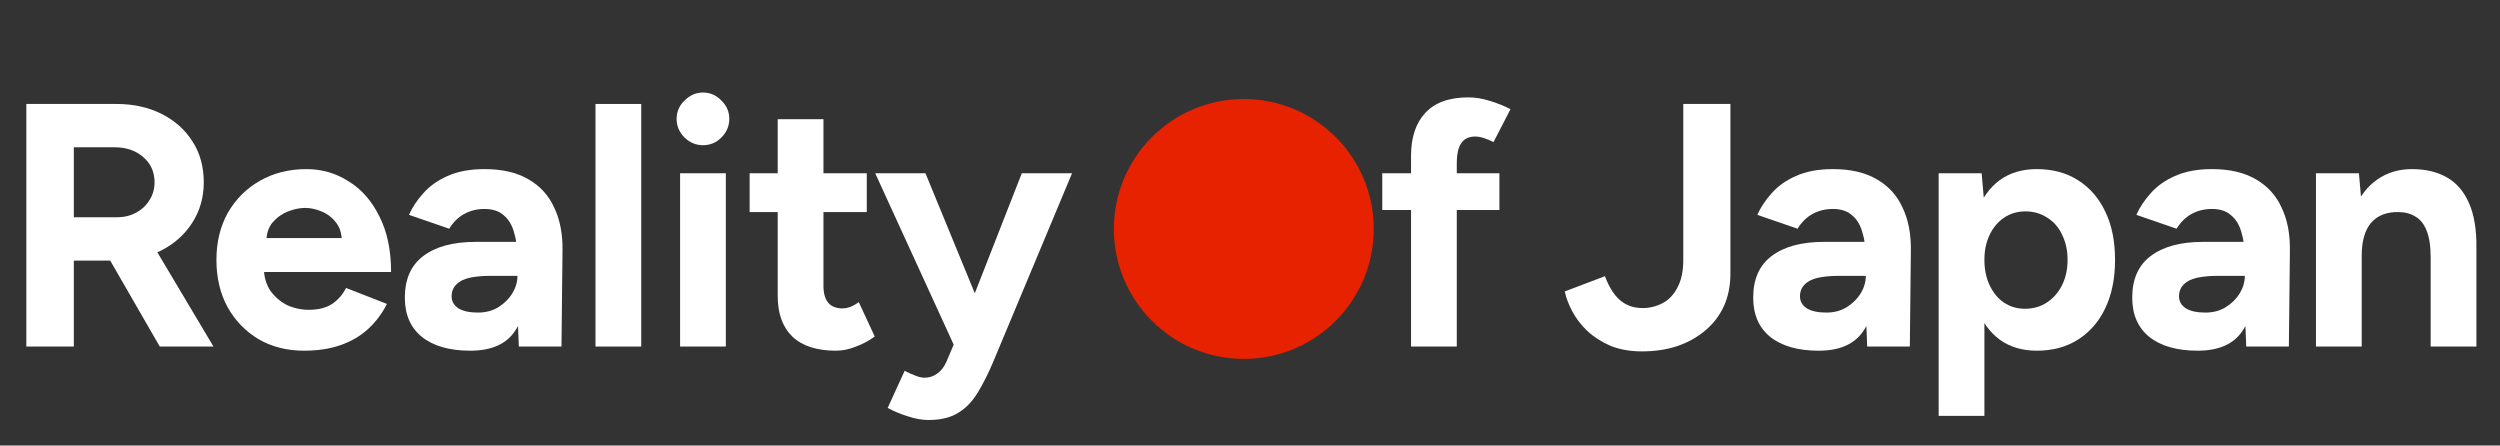 <svg width="202" height="36" viewBox="0 0 202 36" fill="none" xmlns="http://www.w3.org/2000/svg">
<rect x="0" y="0" width="202" height="36" fill="#333333" stroke="none"/>
<circle cx="100.5" cy="18.5" r="10.5" fill="#E62200"/>
<path d="M187.13 28V14H190.602L190.826 16.576V28H187.13ZM196.398 28V20.832H200.094V28H196.398ZM196.398 20.832C196.398 19.88 196.286 19.143 196.062 18.62C195.857 18.097 195.558 17.724 195.166 17.5C194.774 17.257 194.317 17.136 193.794 17.136C192.842 17.117 192.105 17.407 191.582 18.004C191.078 18.601 190.826 19.488 190.826 20.664H189.594C189.594 19.171 189.809 17.911 190.238 16.884C190.686 15.839 191.302 15.045 192.086 14.504C192.889 13.944 193.822 13.664 194.886 13.664C195.987 13.664 196.93 13.888 197.714 14.336C198.498 14.784 199.095 15.484 199.506 16.436C199.917 17.369 200.113 18.583 200.094 20.076V20.832H196.398Z" fill="white"/>
<path d="M181.496 28L181.384 25.172V20.916C181.384 20.076 181.291 19.357 181.104 18.76C180.936 18.163 180.656 17.705 180.264 17.388C179.891 17.052 179.378 16.884 178.724 16.884C178.127 16.884 177.586 17.015 177.1 17.276C176.615 17.537 176.204 17.939 175.868 18.48L172.62 17.36C172.882 16.763 173.264 16.184 173.768 15.624C174.272 15.045 174.926 14.579 175.728 14.224C176.55 13.851 177.548 13.664 178.724 13.664C180.143 13.664 181.319 13.935 182.252 14.476C183.204 15.017 183.904 15.783 184.352 16.772C184.819 17.743 185.043 18.9 185.024 20.244L184.94 28H181.496ZM177.576 28.336C175.896 28.336 174.59 27.963 173.656 27.216C172.742 26.469 172.284 25.415 172.284 24.052C172.284 22.559 172.779 21.439 173.768 20.692C174.776 19.927 176.186 19.544 177.996 19.544H181.552V22.288H179.284C178.071 22.288 177.231 22.437 176.764 22.736C176.298 23.016 176.064 23.417 176.064 23.94C176.064 24.351 176.251 24.677 176.624 24.92C176.998 25.144 177.52 25.256 178.192 25.256C178.808 25.256 179.35 25.116 179.816 24.836C180.302 24.537 180.684 24.164 180.964 23.716C181.244 23.249 181.384 22.773 181.384 22.288H182.28C182.28 24.192 181.916 25.676 181.188 26.74C180.479 27.804 179.275 28.336 177.576 28.336Z" fill="white"/>
<path d="M156.644 33.6V14H160.116L160.34 16.576V33.6H156.644ZM164.568 28.336C163.392 28.336 162.393 28.037 161.572 27.44C160.769 26.843 160.153 25.993 159.724 24.892C159.294 23.791 159.08 22.493 159.08 21C159.08 19.488 159.294 18.191 159.724 17.108C160.153 16.007 160.769 15.157 161.572 14.56C162.393 13.963 163.392 13.664 164.568 13.664C165.856 13.664 166.966 13.963 167.9 14.56C168.852 15.157 169.589 16.007 170.112 17.108C170.634 18.191 170.896 19.488 170.896 21C170.896 22.493 170.634 23.791 170.112 24.892C169.589 25.993 168.852 26.843 167.9 27.44C166.966 28.037 165.856 28.336 164.568 28.336ZM163.616 24.948C164.288 24.948 164.876 24.78 165.38 24.444C165.902 24.108 166.313 23.641 166.612 23.044C166.91 22.447 167.06 21.765 167.06 21C167.06 20.235 166.91 19.553 166.612 18.956C166.332 18.359 165.93 17.901 165.408 17.584C164.904 17.248 164.316 17.08 163.644 17.08C163.009 17.08 162.44 17.248 161.936 17.584C161.432 17.92 161.04 18.387 160.76 18.984C160.48 19.563 160.34 20.235 160.34 21C160.34 21.765 160.48 22.447 160.76 23.044C161.04 23.641 161.422 24.108 161.908 24.444C162.412 24.78 162.981 24.948 163.616 24.948Z" fill="white"/>
<path d="M150.87 28L150.758 25.172V20.916C150.758 20.076 150.665 19.357 150.478 18.76C150.31 18.163 150.03 17.705 149.638 17.388C149.265 17.052 148.752 16.884 148.098 16.884C147.501 16.884 146.96 17.015 146.474 17.276C145.989 17.537 145.578 17.939 145.242 18.48L141.994 17.36C142.256 16.763 142.638 16.184 143.142 15.624C143.646 15.045 144.3 14.579 145.102 14.224C145.924 13.851 146.922 13.664 148.098 13.664C149.517 13.664 150.693 13.935 151.626 14.476C152.578 15.017 153.278 15.783 153.726 16.772C154.193 17.743 154.417 18.9 154.398 20.244L154.314 28H150.87ZM146.95 28.336C145.27 28.336 143.964 27.963 143.03 27.216C142.116 26.469 141.658 25.415 141.658 24.052C141.658 22.559 142.153 21.439 143.142 20.692C144.15 19.927 145.56 19.544 147.37 19.544H150.926V22.288H148.658C147.445 22.288 146.605 22.437 146.138 22.736C145.672 23.016 145.438 23.417 145.438 23.94C145.438 24.351 145.625 24.677 145.998 24.92C146.372 25.144 146.894 25.256 147.566 25.256C148.182 25.256 148.724 25.116 149.19 24.836C149.676 24.537 150.058 24.164 150.338 23.716C150.618 23.249 150.758 22.773 150.758 22.288H151.654C151.654 24.192 151.29 25.676 150.562 26.74C149.853 27.804 148.649 28.336 146.95 28.336Z" fill="white"/>
<path d="M132.677 28.392C131.725 28.392 130.875 28.243 130.129 27.944C129.401 27.627 128.775 27.225 128.253 26.74C127.749 26.255 127.347 25.732 127.049 25.172C126.75 24.612 126.545 24.071 126.433 23.548L129.681 22.316C129.979 23.137 130.371 23.772 130.857 24.22C131.361 24.668 131.986 24.892 132.733 24.892C133.293 24.892 133.825 24.761 134.329 24.5C134.833 24.239 135.234 23.819 135.533 23.24C135.85 22.661 136.009 21.915 136.009 21V8.4H139.817V22.12C139.817 23.091 139.639 23.968 139.285 24.752C138.93 25.517 138.426 26.171 137.773 26.712C137.138 27.253 136.382 27.673 135.505 27.972C134.646 28.252 133.703 28.392 132.677 28.392Z" fill="white"/>
<path d="M114.012 28V12.6C114.012 11.107 114.395 9.95 115.16 9.128C115.926 8.288 117.092 7.868 118.66 7.868C119.202 7.868 119.771 7.962 120.368 8.148C120.984 8.335 121.544 8.559 122.048 8.82L120.676 11.48C120.378 11.331 120.107 11.219 119.864 11.144C119.622 11.069 119.398 11.032 119.192 11.032C118.688 11.032 118.315 11.21 118.072 11.564C117.83 11.9 117.708 12.451 117.708 13.216V28H114.012ZM111.688 16.968V14H121.152V16.968H111.688Z" fill="white"/>
<path d="M75.001 33.936C74.497 33.936 73.937 33.833 73.321 33.628C72.724 33.441 72.192 33.217 71.725 32.956L73.097 29.96C73.414 30.128 73.704 30.259 73.965 30.352C74.245 30.464 74.487 30.52 74.693 30.52C75.085 30.52 75.43 30.408 75.729 30.184C76.028 29.979 76.27 29.671 76.457 29.26L78.109 25.368L82.561 14H86.621L80.265 29.204C79.873 30.137 79.462 30.959 79.033 31.668C78.603 32.396 78.072 32.956 77.437 33.348C76.821 33.74 76.009 33.936 75.001 33.936ZM77.129 28L70.717 14H74.777L79.453 25.368L80.657 28H77.129Z" fill="white"/>
<path d="M67.543 28.336C65.994 28.336 64.818 27.953 64.015 27.188C63.231 26.422 62.839 25.331 62.839 23.912V9.632H66.535V23.1C66.535 23.697 66.666 24.154 66.927 24.472C67.189 24.77 67.571 24.92 68.075 24.92C68.262 24.92 68.467 24.883 68.691 24.808C68.915 24.715 69.149 24.584 69.391 24.416L70.679 27.188C70.231 27.524 69.727 27.794 69.167 28C68.626 28.224 68.085 28.336 67.543 28.336ZM60.571 17.136V14H70.035V17.136H60.571Z" fill="white"/>
<path d="M54.951 28V14H58.647V28H54.951ZM56.799 11.732C56.239 11.732 55.744 11.527 55.315 11.116C54.886 10.687 54.671 10.183 54.671 9.604C54.671 9.025 54.886 8.531 55.315 8.12C55.744 7.691 56.239 7.476 56.799 7.476C57.378 7.476 57.872 7.691 58.283 8.12C58.712 8.531 58.927 9.025 58.927 9.604C58.927 10.183 58.712 10.687 58.283 11.116C57.872 11.527 57.378 11.732 56.799 11.732Z" fill="white"/>
<path d="M48.116 28V8.4H51.812V28H48.116Z" fill="white"/>
<path d="M41.923 28L41.811 25.172V20.916C41.811 20.076 41.718 19.357 41.531 18.76C41.363 18.163 41.083 17.705 40.691 17.388C40.318 17.052 39.804 16.884 39.151 16.884C38.554 16.884 38.012 17.015 37.527 17.276C37.042 17.537 36.631 17.939 36.295 18.48L33.047 17.36C33.308 16.763 33.691 16.184 34.195 15.624C34.699 15.045 35.352 14.579 36.155 14.224C36.976 13.851 37.975 13.664 39.151 13.664C40.57 13.664 41.746 13.935 42.679 14.476C43.631 15.017 44.331 15.783 44.779 16.772C45.246 17.743 45.47 18.9 45.451 20.244L45.367 28H41.923ZM38.003 28.336C36.323 28.336 35.016 27.963 34.083 27.216C33.168 26.469 32.711 25.415 32.711 24.052C32.711 22.559 33.206 21.439 34.195 20.692C35.203 19.927 36.612 19.544 38.423 19.544H41.979V22.288H39.711C38.498 22.288 37.658 22.437 37.191 22.736C36.724 23.016 36.491 23.417 36.491 23.94C36.491 24.351 36.678 24.677 37.051 24.92C37.424 25.144 37.947 25.256 38.619 25.256C39.235 25.256 39.776 25.116 40.243 24.836C40.728 24.537 41.111 24.164 41.391 23.716C41.671 23.249 41.811 22.773 41.811 22.288H42.707C42.707 24.192 42.343 25.676 41.615 26.74C40.906 27.804 39.702 28.336 38.003 28.336Z" fill="white"/>
<path d="M24.571 28.336C23.19 28.336 21.967 28.028 20.903 27.412C19.839 26.777 18.999 25.909 18.383 24.808C17.786 23.707 17.487 22.437 17.487 21C17.487 19.563 17.795 18.293 18.411 17.192C19.046 16.091 19.905 15.232 20.987 14.616C22.089 13.981 23.349 13.664 24.767 13.664C25.999 13.664 27.129 13.991 28.155 14.644C29.201 15.279 30.031 16.221 30.647 17.472C31.282 18.704 31.599 20.207 31.599 21.98H20.987L21.323 21.644C21.323 22.335 21.491 22.941 21.827 23.464C22.182 23.968 22.63 24.36 23.171 24.64C23.731 24.901 24.329 25.032 24.963 25.032C25.729 25.032 26.354 24.873 26.839 24.556C27.325 24.22 27.698 23.791 27.959 23.268L31.263 24.556C30.871 25.34 30.358 26.021 29.723 26.6C29.107 27.16 28.37 27.589 27.511 27.888C26.653 28.187 25.673 28.336 24.571 28.336ZM21.519 19.572L21.183 19.236H27.931L27.623 19.572C27.623 18.9 27.465 18.368 27.147 17.976C26.83 17.565 26.438 17.267 25.971 17.08C25.523 16.893 25.085 16.8 24.655 16.8C24.226 16.8 23.769 16.893 23.283 17.08C22.798 17.267 22.378 17.565 22.023 17.976C21.687 18.368 21.519 18.9 21.519 19.572Z" fill="white"/>
<path d="M2.128 28V8.4H9.408C10.789 8.4 12.012 8.671 13.076 9.212C14.14 9.753 14.971 10.5 15.568 11.452C16.165 12.385 16.464 13.477 16.464 14.728C16.464 15.96 16.147 17.061 15.512 18.032C14.896 18.984 14.047 19.731 12.964 20.272C11.881 20.795 10.649 21.056 9.268 21.056H5.964V28H2.128ZM12.908 28L8.372 20.132L11.312 18.032L17.248 28H12.908ZM5.964 17.556H9.436C10.015 17.556 10.528 17.435 10.976 17.192C11.443 16.949 11.807 16.613 12.068 16.184C12.348 15.755 12.488 15.269 12.488 14.728C12.488 13.888 12.18 13.207 11.564 12.684C10.967 12.161 10.192 11.9 9.24 11.9H5.964V17.556Z" fill="white"/>
</svg>

